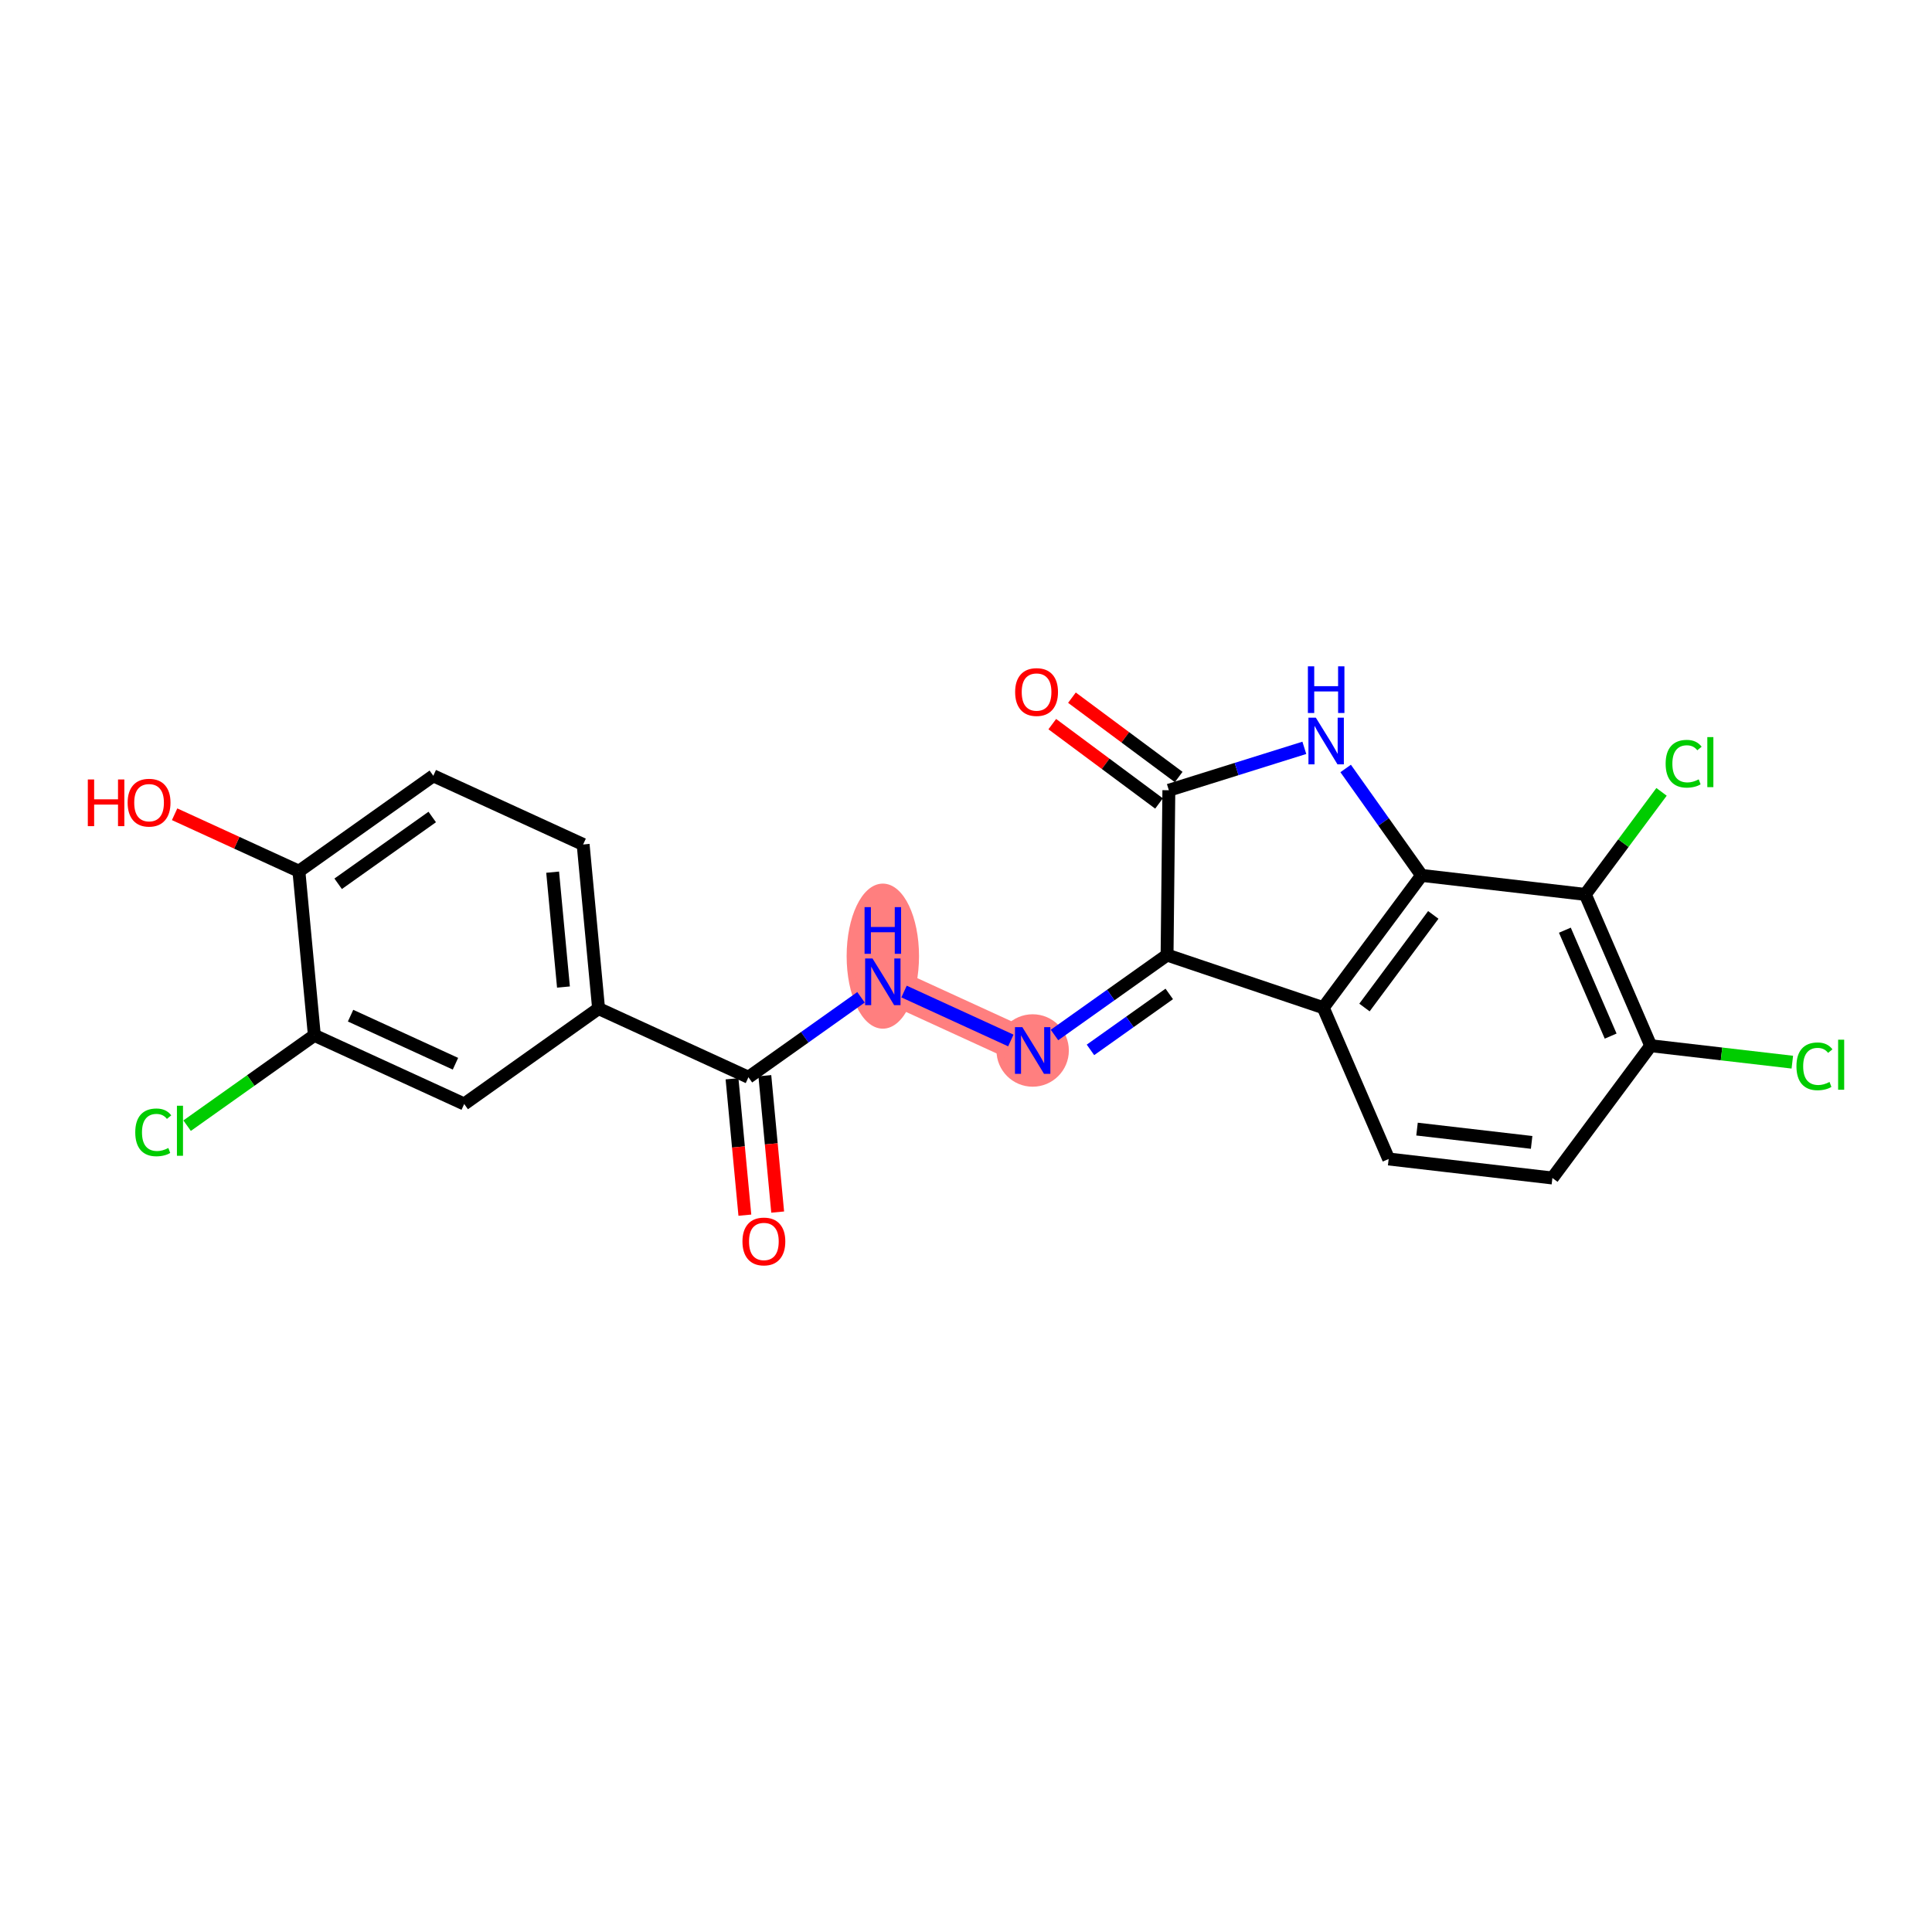 <?xml version='1.0' encoding='iso-8859-1'?>
<svg version='1.1' baseProfile='full'
              xmlns='http://www.w3.org/2000/svg'
                      xmlns:rdkit='http://www.rdkit.org/xml'
                      xmlns:xlink='http://www.w3.org/1999/xlink'
                  xml:space='preserve'
width='300px' height='300px' viewBox='0 0 300 300'>
<!-- END OF HEADER -->
<rect style='opacity:1.0;fill:#FFFFFF;stroke:none' width='300' height='300' x='0' y='0'> </rect>
<rect style='opacity:1.0;fill:#FFFFFF;stroke:none' width='300' height='300' x='0' y='0'> </rect>
<path d='M 160.352,163.119 L 137.085,152.456' style='fill:none;fill-rule:evenodd;stroke:#FF7F7F;stroke-width:5.5px;stroke-linecap:butt;stroke-linejoin:miter;stroke-opacity:1' />
<ellipse cx='160.352' cy='163.119' rx='5.119' ry='5.125'  style='fill:#FF7F7F;fill-rule:evenodd;stroke:#FF7F7F;stroke-width:1.0px;stroke-linecap:butt;stroke-linejoin:miter;stroke-opacity:1' />
<ellipse cx='137.085' cy='148.469' rx='5.119' ry='10.763'  style='fill:#FF7F7F;fill-rule:evenodd;stroke:#FF7F7F;stroke-width:1.0px;stroke-linecap:butt;stroke-linejoin:miter;stroke-opacity:1' />
<path class='bond-0 atom-0 atom-1' d='M 163.397,112.443 L 171.685,118.603' style='fill:none;fill-rule:evenodd;stroke:#FF0000;stroke-width:2.0px;stroke-linecap:butt;stroke-linejoin:miter;stroke-opacity:1' />
<path class='bond-0 atom-0 atom-1' d='M 171.685,118.603 L 179.972,124.762' style='fill:none;fill-rule:evenodd;stroke:#000000;stroke-width:2.0px;stroke-linecap:butt;stroke-linejoin:miter;stroke-opacity:1' />
<path class='bond-0 atom-0 atom-1' d='M 166.451,108.334 L 174.738,114.494' style='fill:none;fill-rule:evenodd;stroke:#FF0000;stroke-width:2.0px;stroke-linecap:butt;stroke-linejoin:miter;stroke-opacity:1' />
<path class='bond-0 atom-0 atom-1' d='M 174.738,114.494 L 183.026,120.654' style='fill:none;fill-rule:evenodd;stroke:#000000;stroke-width:2.0px;stroke-linecap:butt;stroke-linejoin:miter;stroke-opacity:1' />
<path class='bond-1 atom-1 atom-2' d='M 181.499,122.708 L 192.018,119.416' style='fill:none;fill-rule:evenodd;stroke:#000000;stroke-width:2.0px;stroke-linecap:butt;stroke-linejoin:miter;stroke-opacity:1' />
<path class='bond-1 atom-1 atom-2' d='M 192.018,119.416 L 202.536,116.124' style='fill:none;fill-rule:evenodd;stroke:#0000FF;stroke-width:2.0px;stroke-linecap:butt;stroke-linejoin:miter;stroke-opacity:1' />
<path class='bond-23 atom-11 atom-1' d='M 181.221,148.301 L 181.499,122.708' style='fill:none;fill-rule:evenodd;stroke:#000000;stroke-width:2.0px;stroke-linecap:butt;stroke-linejoin:miter;stroke-opacity:1' />
<path class='bond-2 atom-2 atom-3' d='M 208.953,119.328 L 214.848,127.63' style='fill:none;fill-rule:evenodd;stroke:#0000FF;stroke-width:2.0px;stroke-linecap:butt;stroke-linejoin:miter;stroke-opacity:1' />
<path class='bond-2 atom-2 atom-3' d='M 214.848,127.63 L 220.743,135.932' style='fill:none;fill-rule:evenodd;stroke:#000000;stroke-width:2.0px;stroke-linecap:butt;stroke-linejoin:miter;stroke-opacity:1' />
<path class='bond-3 atom-3 atom-4' d='M 220.743,135.932 L 205.475,156.474' style='fill:none;fill-rule:evenodd;stroke:#000000;stroke-width:2.0px;stroke-linecap:butt;stroke-linejoin:miter;stroke-opacity:1' />
<path class='bond-3 atom-3 atom-4' d='M 222.561,142.067 L 211.874,156.447' style='fill:none;fill-rule:evenodd;stroke:#000000;stroke-width:2.0px;stroke-linecap:butt;stroke-linejoin:miter;stroke-opacity:1' />
<path class='bond-25 atom-9 atom-3' d='M 246.167,138.884 L 220.743,135.932' style='fill:none;fill-rule:evenodd;stroke:#000000;stroke-width:2.0px;stroke-linecap:butt;stroke-linejoin:miter;stroke-opacity:1' />
<path class='bond-4 atom-4 atom-5' d='M 205.475,156.474 L 215.631,179.968' style='fill:none;fill-rule:evenodd;stroke:#000000;stroke-width:2.0px;stroke-linecap:butt;stroke-linejoin:miter;stroke-opacity:1' />
<path class='bond-10 atom-4 atom-11' d='M 205.475,156.474 L 181.221,148.301' style='fill:none;fill-rule:evenodd;stroke:#000000;stroke-width:2.0px;stroke-linecap:butt;stroke-linejoin:miter;stroke-opacity:1' />
<path class='bond-5 atom-5 atom-6' d='M 215.631,179.968 L 241.055,182.919' style='fill:none;fill-rule:evenodd;stroke:#000000;stroke-width:2.0px;stroke-linecap:butt;stroke-linejoin:miter;stroke-opacity:1' />
<path class='bond-5 atom-5 atom-6' d='M 220.035,175.326 L 237.831,177.392' style='fill:none;fill-rule:evenodd;stroke:#000000;stroke-width:2.0px;stroke-linecap:butt;stroke-linejoin:miter;stroke-opacity:1' />
<path class='bond-6 atom-6 atom-7' d='M 241.055,182.919 L 256.323,162.378' style='fill:none;fill-rule:evenodd;stroke:#000000;stroke-width:2.0px;stroke-linecap:butt;stroke-linejoin:miter;stroke-opacity:1' />
<path class='bond-7 atom-7 atom-8' d='M 256.323,162.378 L 267.317,163.654' style='fill:none;fill-rule:evenodd;stroke:#000000;stroke-width:2.0px;stroke-linecap:butt;stroke-linejoin:miter;stroke-opacity:1' />
<path class='bond-7 atom-7 atom-8' d='M 267.317,163.654 L 278.312,164.931' style='fill:none;fill-rule:evenodd;stroke:#00CC00;stroke-width:2.0px;stroke-linecap:butt;stroke-linejoin:miter;stroke-opacity:1' />
<path class='bond-8 atom-7 atom-9' d='M 256.323,162.378 L 246.167,138.884' style='fill:none;fill-rule:evenodd;stroke:#000000;stroke-width:2.0px;stroke-linecap:butt;stroke-linejoin:miter;stroke-opacity:1' />
<path class='bond-8 atom-7 atom-9' d='M 250.101,160.885 L 242.992,144.439' style='fill:none;fill-rule:evenodd;stroke:#000000;stroke-width:2.0px;stroke-linecap:butt;stroke-linejoin:miter;stroke-opacity:1' />
<path class='bond-9 atom-9 atom-10' d='M 246.167,138.884 L 252.085,130.922' style='fill:none;fill-rule:evenodd;stroke:#000000;stroke-width:2.0px;stroke-linecap:butt;stroke-linejoin:miter;stroke-opacity:1' />
<path class='bond-9 atom-9 atom-10' d='M 252.085,130.922 L 258.003,122.96' style='fill:none;fill-rule:evenodd;stroke:#00CC00;stroke-width:2.0px;stroke-linecap:butt;stroke-linejoin:miter;stroke-opacity:1' />
<path class='bond-11 atom-11 atom-12' d='M 181.221,148.301 L 172.481,154.507' style='fill:none;fill-rule:evenodd;stroke:#000000;stroke-width:2.0px;stroke-linecap:butt;stroke-linejoin:miter;stroke-opacity:1' />
<path class='bond-11 atom-11 atom-12' d='M 172.481,154.507 L 163.741,160.713' style='fill:none;fill-rule:evenodd;stroke:#0000FF;stroke-width:2.0px;stroke-linecap:butt;stroke-linejoin:miter;stroke-opacity:1' />
<path class='bond-11 atom-11 atom-12' d='M 181.562,154.337 L 175.444,158.681' style='fill:none;fill-rule:evenodd;stroke:#000000;stroke-width:2.0px;stroke-linecap:butt;stroke-linejoin:miter;stroke-opacity:1' />
<path class='bond-11 atom-11 atom-12' d='M 175.444,158.681 L 169.327,163.025' style='fill:none;fill-rule:evenodd;stroke:#0000FF;stroke-width:2.0px;stroke-linecap:butt;stroke-linejoin:miter;stroke-opacity:1' />
<path class='bond-12 atom-12 atom-13' d='M 156.963,161.566 L 140.38,153.966' style='fill:none;fill-rule:evenodd;stroke:#0000FF;stroke-width:2.0px;stroke-linecap:butt;stroke-linejoin:miter;stroke-opacity:1' />
<path class='bond-13 atom-13 atom-14' d='M 133.696,154.862 L 124.956,161.068' style='fill:none;fill-rule:evenodd;stroke:#0000FF;stroke-width:2.0px;stroke-linecap:butt;stroke-linejoin:miter;stroke-opacity:1' />
<path class='bond-13 atom-13 atom-14' d='M 124.956,161.068 L 116.216,167.274' style='fill:none;fill-rule:evenodd;stroke:#000000;stroke-width:2.0px;stroke-linecap:butt;stroke-linejoin:miter;stroke-opacity:1' />
<path class='bond-14 atom-14 atom-15' d='M 113.668,167.514 L 114.665,178.102' style='fill:none;fill-rule:evenodd;stroke:#000000;stroke-width:2.0px;stroke-linecap:butt;stroke-linejoin:miter;stroke-opacity:1' />
<path class='bond-14 atom-14 atom-15' d='M 114.665,178.102 L 115.662,188.691' style='fill:none;fill-rule:evenodd;stroke:#FF0000;stroke-width:2.0px;stroke-linecap:butt;stroke-linejoin:miter;stroke-opacity:1' />
<path class='bond-14 atom-14 atom-15' d='M 118.764,167.034 L 119.761,177.622' style='fill:none;fill-rule:evenodd;stroke:#000000;stroke-width:2.0px;stroke-linecap:butt;stroke-linejoin:miter;stroke-opacity:1' />
<path class='bond-14 atom-14 atom-15' d='M 119.761,177.622 L 120.758,188.211' style='fill:none;fill-rule:evenodd;stroke:#FF0000;stroke-width:2.0px;stroke-linecap:butt;stroke-linejoin:miter;stroke-opacity:1' />
<path class='bond-15 atom-14 atom-16' d='M 116.216,167.274 L 92.949,156.61' style='fill:none;fill-rule:evenodd;stroke:#000000;stroke-width:2.0px;stroke-linecap:butt;stroke-linejoin:miter;stroke-opacity:1' />
<path class='bond-16 atom-16 atom-17' d='M 92.949,156.61 L 90.55,131.128' style='fill:none;fill-rule:evenodd;stroke:#000000;stroke-width:2.0px;stroke-linecap:butt;stroke-linejoin:miter;stroke-opacity:1' />
<path class='bond-16 atom-16 atom-17' d='M 87.493,153.268 L 85.814,135.43' style='fill:none;fill-rule:evenodd;stroke:#000000;stroke-width:2.0px;stroke-linecap:butt;stroke-linejoin:miter;stroke-opacity:1' />
<path class='bond-24 atom-23 atom-16' d='M 72.081,171.428 L 92.949,156.61' style='fill:none;fill-rule:evenodd;stroke:#000000;stroke-width:2.0px;stroke-linecap:butt;stroke-linejoin:miter;stroke-opacity:1' />
<path class='bond-17 atom-17 atom-18' d='M 90.55,131.128 L 67.283,120.465' style='fill:none;fill-rule:evenodd;stroke:#000000;stroke-width:2.0px;stroke-linecap:butt;stroke-linejoin:miter;stroke-opacity:1' />
<path class='bond-18 atom-18 atom-19' d='M 67.283,120.465 L 46.414,135.283' style='fill:none;fill-rule:evenodd;stroke:#000000;stroke-width:2.0px;stroke-linecap:butt;stroke-linejoin:miter;stroke-opacity:1' />
<path class='bond-18 atom-18 atom-19' d='M 67.117,126.861 L 52.508,137.234' style='fill:none;fill-rule:evenodd;stroke:#000000;stroke-width:2.0px;stroke-linecap:butt;stroke-linejoin:miter;stroke-opacity:1' />
<path class='bond-19 atom-19 atom-20' d='M 46.414,135.283 L 36.764,130.86' style='fill:none;fill-rule:evenodd;stroke:#000000;stroke-width:2.0px;stroke-linecap:butt;stroke-linejoin:miter;stroke-opacity:1' />
<path class='bond-19 atom-19 atom-20' d='M 36.764,130.86 L 27.114,126.438' style='fill:none;fill-rule:evenodd;stroke:#FF0000;stroke-width:2.0px;stroke-linecap:butt;stroke-linejoin:miter;stroke-opacity:1' />
<path class='bond-20 atom-19 atom-21' d='M 46.414,135.283 L 48.813,160.765' style='fill:none;fill-rule:evenodd;stroke:#000000;stroke-width:2.0px;stroke-linecap:butt;stroke-linejoin:miter;stroke-opacity:1' />
<path class='bond-21 atom-21 atom-22' d='M 48.813,160.765 L 38.934,167.78' style='fill:none;fill-rule:evenodd;stroke:#000000;stroke-width:2.0px;stroke-linecap:butt;stroke-linejoin:miter;stroke-opacity:1' />
<path class='bond-21 atom-21 atom-22' d='M 38.934,167.78 L 29.055,174.794' style='fill:none;fill-rule:evenodd;stroke:#00CC00;stroke-width:2.0px;stroke-linecap:butt;stroke-linejoin:miter;stroke-opacity:1' />
<path class='bond-22 atom-21 atom-23' d='M 48.813,160.765 L 72.081,171.428' style='fill:none;fill-rule:evenodd;stroke:#000000;stroke-width:2.0px;stroke-linecap:butt;stroke-linejoin:miter;stroke-opacity:1' />
<path class='bond-22 atom-21 atom-23' d='M 54.436,157.711 L 70.723,165.176' style='fill:none;fill-rule:evenodd;stroke:#000000;stroke-width:2.0px;stroke-linecap:butt;stroke-linejoin:miter;stroke-opacity:1' />
<path  class='atom-0' d='M 157.63 107.46
Q 157.63 105.72, 158.49 104.747
Q 159.35 103.775, 160.957 103.775
Q 162.564 103.775, 163.424 104.747
Q 164.284 105.72, 164.284 107.46
Q 164.284 109.221, 163.414 110.225
Q 162.544 111.218, 160.957 111.218
Q 159.36 111.218, 158.49 110.225
Q 157.63 109.232, 157.63 107.46
M 160.957 110.399
Q 162.063 110.399, 162.657 109.662
Q 163.261 108.914, 163.261 107.46
Q 163.261 106.037, 162.657 105.321
Q 162.063 104.594, 160.957 104.594
Q 159.851 104.594, 159.247 105.31
Q 158.654 106.027, 158.654 107.46
Q 158.654 108.924, 159.247 109.662
Q 159.851 110.399, 160.957 110.399
' fill='#FF0000'/>
<path  class='atom-2' d='M 204.323 111.44
L 206.698 115.279
Q 206.934 115.658, 207.312 116.344
Q 207.691 117.03, 207.712 117.07
L 207.712 111.44
L 208.674 111.44
L 208.674 118.688
L 207.681 118.688
L 205.132 114.491
Q 204.835 113.999, 204.517 113.436
Q 204.21 112.873, 204.118 112.699
L 204.118 118.688
L 203.176 118.688
L 203.176 111.44
L 204.323 111.44
' fill='#0000FF'/>
<path  class='atom-2' d='M 203.089 103.467
L 204.072 103.467
L 204.072 106.548
L 207.778 106.548
L 207.778 103.467
L 208.761 103.467
L 208.761 110.715
L 207.778 110.715
L 207.778 107.367
L 204.072 107.367
L 204.072 110.715
L 203.089 110.715
L 203.089 103.467
' fill='#0000FF'/>
<path  class='atom-8' d='M 278.951 165.58
Q 278.951 163.778, 279.791 162.836
Q 280.641 161.884, 282.248 161.884
Q 283.743 161.884, 284.541 162.939
L 283.866 163.492
Q 283.282 162.724, 282.248 162.724
Q 281.153 162.724, 280.569 163.461
Q 279.996 164.188, 279.996 165.58
Q 279.996 167.014, 280.59 167.751
Q 281.194 168.488, 282.361 168.488
Q 283.159 168.488, 284.091 168.007
L 284.378 168.774
Q 283.999 169.02, 283.425 169.163
Q 282.852 169.307, 282.217 169.307
Q 280.641 169.307, 279.791 168.344
Q 278.951 167.382, 278.951 165.58
' fill='#00CC00'/>
<path  class='atom-8' d='M 285.422 161.444
L 286.364 161.444
L 286.364 169.215
L 285.422 169.215
L 285.422 161.444
' fill='#00CC00'/>
<path  class='atom-10' d='M 258.64 118.593
Q 258.64 116.791, 259.48 115.85
Q 260.33 114.897, 261.937 114.897
Q 263.432 114.897, 264.23 115.952
L 263.554 116.505
Q 262.971 115.737, 261.937 115.737
Q 260.841 115.737, 260.258 116.474
Q 259.685 117.201, 259.685 118.593
Q 259.685 120.027, 260.278 120.764
Q 260.882 121.501, 262.049 121.501
Q 262.848 121.501, 263.78 121.02
L 264.066 121.788
Q 263.688 122.033, 263.114 122.177
Q 262.541 122.32, 261.906 122.32
Q 260.33 122.32, 259.48 121.358
Q 258.64 120.395, 258.64 118.593
' fill='#00CC00'/>
<path  class='atom-10' d='M 265.111 114.457
L 266.052 114.457
L 266.052 122.228
L 265.111 122.228
L 265.111 114.457
' fill='#00CC00'/>
<path  class='atom-12' d='M 158.75 159.495
L 161.125 163.334
Q 161.361 163.713, 161.739 164.399
Q 162.118 165.085, 162.139 165.126
L 162.139 159.495
L 163.101 159.495
L 163.101 166.743
L 162.108 166.743
L 159.559 162.546
Q 159.262 162.055, 158.944 161.491
Q 158.637 160.928, 158.545 160.754
L 158.545 166.743
L 157.603 166.743
L 157.603 159.495
L 158.75 159.495
' fill='#0000FF'/>
<path  class='atom-13' d='M 135.483 148.831
L 137.858 152.671
Q 138.093 153.049, 138.472 153.735
Q 138.851 154.421, 138.871 154.462
L 138.871 148.831
L 139.834 148.831
L 139.834 156.08
L 138.841 156.08
L 136.291 151.882
Q 135.995 151.391, 135.677 150.828
Q 135.37 150.265, 135.278 150.091
L 135.278 156.08
L 134.336 156.08
L 134.336 148.831
L 135.483 148.831
' fill='#0000FF'/>
<path  class='atom-13' d='M 134.249 140.858
L 135.232 140.858
L 135.232 143.94
L 138.938 143.94
L 138.938 140.858
L 139.921 140.858
L 139.921 148.107
L 138.938 148.107
L 138.938 144.759
L 135.232 144.759
L 135.232 148.107
L 134.249 148.107
L 134.249 140.858
' fill='#0000FF'/>
<path  class='atom-15' d='M 115.288 192.776
Q 115.288 191.036, 116.148 190.063
Q 117.008 189.091, 118.615 189.091
Q 120.222 189.091, 121.082 190.063
Q 121.942 191.036, 121.942 192.776
Q 121.942 194.537, 121.072 195.54
Q 120.202 196.533, 118.615 196.533
Q 117.018 196.533, 116.148 195.54
Q 115.288 194.547, 115.288 192.776
M 118.615 195.714
Q 119.721 195.714, 120.314 194.977
Q 120.918 194.23, 120.918 192.776
Q 120.918 191.353, 120.314 190.637
Q 119.721 189.91, 118.615 189.91
Q 117.509 189.91, 116.905 190.626
Q 116.311 191.343, 116.311 192.776
Q 116.311 194.24, 116.905 194.977
Q 117.509 195.714, 118.615 195.714
' fill='#FF0000'/>
<path  class='atom-20' d='M 13.636 121.036
L 14.619 121.036
L 14.619 124.118
L 18.325 124.118
L 18.325 121.036
L 19.308 121.036
L 19.308 128.285
L 18.325 128.285
L 18.325 124.937
L 14.619 124.937
L 14.619 128.285
L 13.636 128.285
L 13.636 121.036
' fill='#FF0000'/>
<path  class='atom-20' d='M 19.82 124.64
Q 19.82 122.899, 20.68 121.927
Q 21.54 120.954, 23.147 120.954
Q 24.755 120.954, 25.615 121.927
Q 26.475 122.899, 26.475 124.64
Q 26.475 126.401, 25.604 127.404
Q 24.734 128.397, 23.147 128.397
Q 21.55 128.397, 20.68 127.404
Q 19.82 126.411, 19.82 124.64
M 23.147 127.578
Q 24.253 127.578, 24.847 126.841
Q 25.451 126.094, 25.451 124.64
Q 25.451 123.217, 24.847 122.5
Q 24.253 121.773, 23.147 121.773
Q 22.042 121.773, 21.438 122.49
Q 20.844 123.207, 20.844 124.64
Q 20.844 126.104, 21.438 126.841
Q 22.042 127.578, 23.147 127.578
' fill='#FF0000'/>
<path  class='atom-22' d='M 21.003 175.834
Q 21.003 174.032, 21.843 173.09
Q 22.693 172.138, 24.3 172.138
Q 25.795 172.138, 26.593 173.193
L 25.918 173.745
Q 25.334 172.978, 24.3 172.978
Q 23.204 172.978, 22.621 173.715
Q 22.048 174.442, 22.048 175.834
Q 22.048 177.267, 22.641 178.004
Q 23.245 178.741, 24.413 178.741
Q 25.211 178.741, 26.143 178.26
L 26.429 179.028
Q 26.051 179.274, 25.477 179.417
Q 24.904 179.56, 24.269 179.56
Q 22.693 179.56, 21.843 178.598
Q 21.003 177.636, 21.003 175.834
' fill='#00CC00'/>
<path  class='atom-22' d='M 27.474 171.698
L 28.416 171.698
L 28.416 179.468
L 27.474 179.468
L 27.474 171.698
' fill='#00CC00'/>
</svg>
